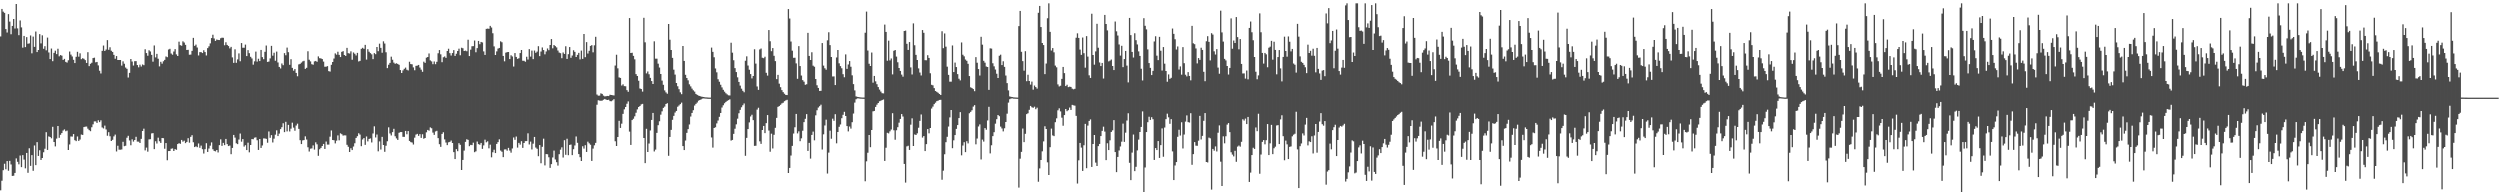 <?xml version="1.0" encoding="UTF-8"?>
<svg xmlns="http://www.w3.org/2000/svg" width="1920" height="150">
  <path d="M0 28.029h1v118.156H0zM1 6.882h1v131.900H1zM2 8.954h1v121.739H2zM3 9.904h1v115.850H3zM4 22.305h1v107.679H4zM5 24.989h1v98.721H5zM6 10.851h1v120.279H6zM7 16.601h1v106.942H7zM8 26.321h1v99.966H8zM9 19.922h1v115.191H9zM10 14.589h1v120.398H10zM11 21.934h1v110.895H11zM12 3.058h1v118.597H12zM13 21.796h1v102.456H13zM14 27.033h1v99.171H14zM15 15.692h1v103.740H15zM16 21.021h1v107.343H16zM17 36.628h1v82.506H17zM18 27.605h1v94.946H18zM19 36.200h1v93.056H19zM20 28.496h1v88.933H20zM21 33.568h1v99.142H21zM22 33.332h1v80.520H22zM23 27.242h1v100.126H23zM24 40.940h1v78.208H24zM25 28.134h1v103.040H25zM26 35.992h1v75.701H26zM27 24.229h1v102.591H27zM28 40.004h1v69.158H28zM29 38.377h1v81.371H29zM30 26.216h1v89.187H30zM31 33.334h1v89.508H31zM32 27.132h1v94.227H32zM33 37.489h1v79.439H33zM34 35.456h1v78.755H34zM35 38.674h1v62.879H35zM36 28.885h1v86.260H36zM37 40.308h1v64.433H37zM38 45.380h1v59.847H38zM39 37.294h1v68.956H39zM40 46.985h1v50.414H40zM41 40.599h1v68.466H41zM42 38.894h1v73.534H42zM43 41.597h1v64.868H43zM44 37.408h1v59.361H44zM45 43.286h1v62.552H45zM46 42.304h1v61.238H46zM47 42.778h1v59.435H47zM48 46.051h1v54.179H48zM49 45.225h1v54.134H49zM50 47.525h1v53.301H50zM51 48.065h1v52.261H51zM52 46.268h1v68.945H52zM53 39.578h1v71.346H53zM54 41.917h1v62.866H54zM55 43.375h1v61.522H55zM56 45.946h1v57.040H56zM57 48.422h1v59.261H57zM58 43.616h1v64.768H58zM59 39.773h1v65.056H59zM60 43.540h1v64.690H60zM61 40.965h1v66.200H61zM62 45.461h1v57.874H62zM63 44.705h1v58.938H63zM64 45.163h1v52.410H64zM65 46.202h1v51.069H65zM66 48.328h1v48.842H66zM67 40.077h1v58.748H67zM68 50.789h1v49.167H68zM69 48.983h1v51.758H69zM70 48.180h1v49.563H70zM71 44.616h1v50.863H71zM72 44.268h1v48.984H72zM73 47.889h1v45.340H73zM74 47.552h1v46.848H74zM75 50.221h1v42.140H75zM76 54.311h1v39.496H76zM77 56.440h1v35.981H77zM78 39.068h1v58.837H78zM79 34.975h1v63.685H79zM80 39.175h1v57.271H80zM81 38.022h1v61.410H81zM82 30.810h1v73.415H82zM83 38.260h1v63.273H83zM84 36.278h1v68.391H84zM85 38.947h1v69.329H85zM86 39.901h1v67.443H86zM87 42.128h1v62.646H87zM88 45.133h1v58.226H88zM89 43.078h1v73.234H89zM90 46.078h1v65.853H90zM91 46.092h1v68.863H91zM92 46.074h1v68.943H92zM93 50.395h1v64.370H93zM94 47.102h1v61.783H94zM95 48.926h1v63.376H95zM96 51.885h1v60.035H96zM97 52.860h1v52.932H97zM98 59.555h1v44.731H98zM99 55.964h1v51.900H99zM100 45.335h1v66.210H100zM101 47.243h1v59.739H101zM102 50.336h1v58.421H102zM103 47.024h1v60.501H103zM104 46.969h1v58.098H104zM105 49.951h1v58.796H105zM106 51.686h1v57.107H106zM107 49.690h1v60.121H107zM108 51.089h1v55.578H108zM109 49.509h1v51.094H109zM110 50.086h1v48.707H110zM111 37.846h1v77.665H111zM112 40.771h1v72.596H112zM113 42.783h1v73.704H113zM114 38.589h1v68.450H114zM115 39.510h1v67.395H115zM116 42.128h1v60.346H116zM117 47.379h1v54.852H117zM118 34.914h1v79.629H118zM119 44.076h1v64.434H119zM120 41.366h1v68.890H120zM121 45.099h1v60.625H121zM122 50.979h1v57.512H122zM123 47.449h1v62.303H123zM124 48.875h1v57.096H124zM125 47.044h1v59.087H125zM126 45.955h1v68.290H126zM127 43.378h1v66.496H127zM128 43.918h1v79.183H128zM129 38.026h1v77.972H129zM130 37.495h1v78.469H130zM131 41.112h1v73.124H131zM132 42.046h1v71.925H132zM133 39.560h1v76.429H133zM134 37.736h1v76.805H134zM135 41.762h1v73.282H135zM136 42.991h1v67.638H136zM137 32.014h1v77.983H137zM138 34.705h1v75.729H138zM139 35.124h1v72.337H139zM140 31.753h1v77.043H140zM141 32.689h1v75.363H141zM142 34.442h1v75.486H142zM143 38.386h1v70.627H143zM144 38.260h1v67.869H144zM145 42.027h1v67.528H145zM146 41.924h1v63.197H146zM147 39.050h1v64.797H147zM148 29.086h1v80.158H148zM149 35.202h1v77.720H149zM150 34.273h1v78.123H150zM151 36.484h1v76.546H151zM152 42.609h1v67.578H152zM153 40.036h1v73.486H153zM154 40.018h1v71.815H154zM155 40.730h1v73.841H155zM156 38.580h1v79.355H156zM157 39.986h1v74.596H157zM158 42.583h1v67.411H158zM159 36.985h1v79.712H159zM160 35.598h1v78.464H160zM161 33.353h1v78.524H161zM162 29.219h1v80.133H162zM163 26.678h1v87.972H163zM164 29.549h1v86.388H164zM165 31.412h1v84.857H165zM166 30.343h1v84.859H166zM167 30.677h1v86.432H167zM168 30.778h1v80.671H168zM169 29.398h1v77.629H169zM170 28.915h1v83.136H170zM171 29.022h1v80.691H171zM172 34.774h1v76.667H172zM173 32.444h1v74.255H173zM174 34.499h1v76.219H174zM175 35.358h1v76.812H175zM176 37.170h1v74.601H176zM177 36.010h1v82.431H177zM178 44.078h1v69.515H178zM179 48.264h1v55.351H179zM180 37.868h1v67.812H180zM181 48.219h1v61.836H181zM182 45.630h1v65.086H182zM183 40.988h1v66.184H183zM184 47.047h1v55.516H184zM185 33.096h1v75.711H185zM186 36.683h1v70.110H186zM187 36.681h1v75.910H187zM188 34.277h1v77.242H188zM189 43.071h1v72.165H189zM190 38.505h1v71.057H190zM191 40.878h1v76.091H191zM192 43.609h1v67.746H192zM193 44.918h1v61.879H193zM194 49.665h1v57.288H194zM195 47.104h1v58.631H195zM196 39.608h1v65.869H196zM197 47.328h1v60.407H197zM198 45.113h1v70.016H198zM199 46.918h1v59.822H199zM200 38.363h1v75.255H200zM201 43.902h1v67.826H201zM202 45.465h1v60.833H202zM203 39.791h1v66.555H203zM204 34.989h1v71.678H204zM205 47.589h1v62.028H205zM206 47.241h1v53.749H206zM207 44.854h1v60.961H207zM208 35.213h1v68.583H208zM209 42.771h1v66.656H209zM210 40.494h1v66.020H210zM211 46.623h1v56.816H211zM212 39.619h1v60.460H212zM213 47.962h1v56.542H213zM214 51.421h1v51.167H214zM215 52.556h1v46.631H215zM216 48.720h1v48.984H216zM217 50.089h1v44.578H217zM218 40.798h1v60.657H218zM219 42.464h1v51.080H219zM220 36.568h1v64.362H220zM221 40.073h1v55.816H221zM222 49.747h1v51.213H222zM223 45.470h1v53.346H223zM224 52.142h1v42.051H224zM225 54.266h1v43.710H225zM226 53.027h1v47.382H226zM227 56.017h1v40.380H227zM228 58.571h1v36.386H228zM229 49.480h1v49.492H229zM230 49.031h1v58.659H230zM231 48.097h1v62.571H231zM232 47.147h1v60.698H232zM233 46.719h1v60.829H233zM234 52.895h1v51.833H234zM235 52.050h1v55.116H235zM236 39.379h1v73.701H236zM237 45.895h1v70.488H237zM238 47.179h1v66.988H238zM239 49.322h1v64.628H239zM240 49.731h1v61.937H240zM241 47.129h1v67.778H241zM242 46.815h1v62.516H242zM243 47.454h1v63.417H243zM244 43.314h1v76.340H244zM245 44.712h1v69.934H245zM246 44.829h1v68.739H246zM247 45.380h1v66.745H247zM248 47.285h1v63.239H248zM249 51.249h1v63.109H249zM250 51.203h1v57.485H250zM251 50.807h1v60.243H251zM252 54.625h1v56.409H252zM253 55.005h1v49.966H253zM254 49.773h1v50.401H254zM255 47.637h1v59.883H255zM256 44.975h1v62.765H256zM257 40.988h1v69.162H257zM258 42.002h1v66.045H258zM259 39.727h1v64.257H259zM260 42.123h1v65.676H260zM261 43.815h1v58.585H261zM262 39.814h1v63.243H262zM263 39.258h1v64.882H263zM264 42.240h1v61.707H264zM265 42.973h1v61.016H265zM266 36.747h1v74.436H266zM267 40.846h1v71.893H267zM268 41.093h1v75.638H268zM269 39.407h1v74.456H269zM270 45.895h1v69.366H270zM271 40.288h1v72.275H271zM272 41.267h1v68.775H272zM273 42.616h1v63.342H273zM274 40.601h1v63.989H274zM275 47.209h1v55.159H275zM276 46.749h1v56.608H276zM277 37.466h1v74.832H277zM278 36.710h1v70.410H278zM279 37.475h1v68.553H279zM280 34.435h1v76.814H280zM281 45.776h1v59.014H281zM282 37.777h1v70.817H282zM283 39.725h1v66.956H283zM284 40.807h1v65.475H284zM285 41.741h1v67.670H285zM286 45.415h1v57.093H286zM287 40.812h1v56.232H287zM288 41.622h1v63.932H288zM289 36.090h1v67.249H289zM290 39.345h1v76.855H290zM291 33.524h1v75.054H291zM292 36.740h1v78.093H292zM293 40.475h1v64.662H293zM294 31.728h1v79.652H294zM295 33.447h1v83.111H295zM296 40.128h1v71.801H296zM297 52.348h1v56.139H297zM298 49.693h1v48.100H298zM299 48.260h1v54.225H299zM300 43.508h1v60.540H300zM301 45.886h1v55.585H301zM302 48.097h1v50.829H302zM303 48.992h1v55.635H303zM304 48.578h1v57.718H304zM305 49.113h1v58.370H305zM306 49.759h1v52.213H306zM307 53.822h1v47.629H307zM308 56.074h1v45.377H308zM309 54.041h1v51.028H309zM310 52.856h1v52.259H310zM311 51.940h1v48.595H311zM312 53.531h1v49.600H312zM313 54.112h1v46.558H313zM314 47.424h1v60.790H314zM315 49.189h1v59.982H315zM316 49.425h1v60.053H316zM317 51.748h1v59.254H317zM318 53.966h1v51.779H318zM319 50.603h1v52.779H319zM320 50.384h1v52.445H320zM321 49.883h1v54.466H321zM322 51.862h1v51.158H322zM323 53.490h1v52.403H323zM324 55.145h1v47.984H324zM325 47.356h1v59.217H325zM326 48.260h1v57.746H326zM327 44.309h1v57.331H327zM328 43.792h1v56.017H328zM329 41.077h1v59.279H329zM330 46.408h1v51.424H330zM331 47.145h1v51.362H331zM332 49.326h1v52.502H332zM333 47.225h1v56.333H333zM334 49.301h1v51.643H334zM335 47.470h1v52.994H335zM336 40.913h1v65.186H336zM337 38.457h1v72.296H337zM338 41.750h1v71.021H338zM339 47.754h1v55.100H339zM340 43.987h1v57.613H340zM341 43.366h1v63.687H341zM342 44.421h1v65.063H342zM343 39.173h1v72.293H343zM344 37.427h1v71.886H344zM345 40.791h1v68.139H345zM346 42.664h1v65.260H346zM347 40.778h1v69.032H347zM348 38.505h1v78.332H348zM349 42.947h1v79.204H349zM350 41.277h1v73.264H350zM351 39.146h1v76.956H351zM352 37.383h1v72.609H352zM353 42.444h1v68.741H353zM354 36.669h1v93.889H354zM355 37.045h1v85.791H355zM356 39.175h1v76.475H356zM357 38.885h1v70.087H357zM358 39.391h1v67.551H358zM359 30.492h1v76.946H359zM360 43.055h1v69.247H360zM361 38.134h1v73.138H361zM362 35.545h1v75.924H362zM363 35.449h1v74.097H363zM364 31.151h1v85.743H364zM365 40.164h1v76.056H365zM366 36.967h1v71.710H366zM367 31.439h1v79.279H367zM368 33.934h1v77.233H368zM369 32.181h1v77.567H369zM370 32.590h1v81.737H370zM371 39.462h1v72.229H371zM372 42.210h1v65.033H372zM373 22.190h1v87.116H373zM374 21.943h1v86.596H374zM375 22.126h1v91.799H375zM376 19.881h1v91.233H376zM377 21.133h1v99.695H377zM378 25.571h1v91.394H378zM379 35.614h1v79.357H379zM380 42.258h1v75.303H380zM381 39.496h1v71.041H381zM382 37.340h1v71.806H382zM383 36.820h1v70.181H383zM384 31.750h1v83.870H384zM385 32.451h1v84.083H385zM386 42.938h1v77.737H386zM387 47.127h1v67.654H387zM388 40.441h1v74.228H388zM389 40.031h1v75.663H389zM390 39.951h1v73.619H390zM391 45.353h1v70.277H391zM392 42.419h1v74.839H392zM393 43.359h1v70.662H393zM394 51.105h1v54.470H394zM395 40.757h1v66.626H395zM396 43.737h1v61.108H396zM397 45.234h1v68.121H397zM398 44.744h1v64.971H398zM399 40.773h1v70.268H399zM400 38.404h1v70.030H400zM401 46.639h1v66.906H401zM402 46.683h1v63.124H402zM403 47.417h1v60.968H403zM404 43.579h1v64.759H404zM405 45.719h1v56.656H405zM406 37.754h1v73.191H406zM407 43.492h1v65.260H407zM408 38.839h1v75.935H408zM409 45.394h1v64.962H409zM410 38.811h1v66.340H410zM411 40.549h1v72.738H411zM412 39.613h1v74.646H412zM413 35.486h1v84.477H413zM414 43.085h1v68.309H414zM415 39.597h1v85.768H415zM416 36.438h1v76.317H416zM417 38.445h1v68.045H417zM418 41.721h1v85.301H418zM419 39.512h1v78.789H419zM420 37.239h1v81.222H420zM421 38.535h1v82.241H421zM422 34.568h1v94.349H422zM423 30.027h1v96.047H423zM424 37.111h1v83.802H424zM425 34.561h1v81.112H425zM426 35.445h1v87.006H426zM427 36.408h1v88.169H427zM428 38.789h1v88.389H428zM429 40.388h1v78.043H429zM430 40.874h1v74.049H430zM431 44.685h1v68.457H431zM432 40.279h1v80.703H432zM433 41.412h1v66.262H433zM434 35.534h1v83.333H434zM435 45.277h1v61.268H435zM436 41.624h1v77.556H436zM437 36.150h1v75.168H437zM438 44.392h1v66.585H438zM439 42.638h1v76.494H439zM440 38.601h1v75.963H440zM441 39.855h1v71.863H441zM442 43.774h1v61.048H442zM443 42.146h1v67.530H443zM444 40.597h1v77.727H444zM445 45.600h1v75.141H445zM446 38.882h1v84.770H446zM447 45.209h1v67.132H447zM448 26.095h1v88.045H448zM449 43.925h1v67.608H449zM450 32.373h1v84.312H450zM451 41.105h1v67.688H451zM452 38.999h1v71.057H452zM453 35.266h1v75.912H453zM454 34.671h1v88.920H454zM455 40.201h1v73.921H455zM456 34.804h1v76.837H456zM457 28.255h1v81.444H457zM458 72.608h1v7.833H458zM459 73.453h1v3.550H459zM460 73.400h1v3.884H460zM461 71.677h1v5.738H461zM462 72.125h1v5.129H462zM463 73.446h1v3.129H463zM464 74.020h1v1.978H464zM465 73.867h1v2.692H465zM466 73.652h1v3.165H466zM467 73.794h1v2.808H467zM468 72.750h1v4.900H468zM469 72.972h1v4.802H469zM470 73.103h1v3.989H470zM471 73.341h1v2.852H471zM472 50.338h1v58.176H472zM473 42.020h1v70.101H473zM474 52.494h1v52.712H474zM475 59.466h1v33.305H475zM476 59.864h1v38.407H476zM477 65.694h1v29.263H477zM478 64.767h1v22.664H478zM479 66.154h1v17.791H479zM480 66.261h1v15.903H480zM481 69.239h1v10.412H481zM482 70.502h1v7.391H482zM483 13.891h1v87.173H483zM484 40.718h1v70.597H484zM485 40.519h1v51.668H485zM486 42.881h1v48.308H486zM487 45.566h1v43.772H487zM488 56.918h1v29.645H488zM489 58.376h1v25.651H489zM490 62.011h1v20.151H490zM491 67.925h1v13.463H491zM492 68.358h1v11.801H492zM493 70.354h1v9.398H493zM494 13.685h1v92.314H494zM495 32.524h1v92.740H495zM496 56.362h1v42.577H496zM497 54.870h1v61.875H497zM498 57.014h1v53.212H498zM499 59.798h1v40.392H499zM500 62.254h1v29.851H500zM501 64.506h1v22.245H501zM502 31.739h1v84.596H502zM503 45.076h1v69.842H503zM504 45.074h1v56.947H504zM505 48.887h1v47.251H505zM506 51.849h1v41.263H506zM507 56.857h1v31.192H507zM508 61.892h1v23.630H508zM509 65.135h1v17.720H509zM510 69.424h1v12.440H510zM511 70.985h1v8.888H511zM512 71.995h1v7.240H512zM513 18.409h1v101.234H513zM514 30.517h1v74.653H514zM515 38.390h1v61.332H515zM516 44.437h1v47.569H516zM517 53.494h1v35.484H517zM518 57.275h1v29.158H518zM519 63.739h1v21.456H519zM520 66.266h1v15.681H520zM521 68.500h1v12.490H521zM522 70.910h1v9.080H522zM523 72.327h1v6.493H523zM524 35.307h1v76.883H524zM525 46.813h1v68.451H525zM526 57.454h1v50.497H526zM527 59.896h1v42.170H527zM528 61.713h1v37.450H528zM529 64.760h1v30.806H529zM530 66.369h1v23.118H530zM531 68.065h1v18.657H531zM532 69.372h1v15.251H532zM533 70.335h1v10.691H533zM534 72.153h1v7.615H534zM535 72.855h1v5.903H535zM536 73.434h1v3.868H536zM537 73.721h1v3.058H537zM538 74.178h1v2.161H538zM539 74.357h1v1.387H539zM540 74.515h1v1.035H540zM541 74.730h1v1.000H541zM542 74.796h1v1.000H542zM543 74.863h1v1.000H543zM544 74.936h1v1.000H544zM545 74.950h1v1.000H545zM546 36.539h1v69.029H546zM547 39.853h1v73.525H547zM548 43.977h1v54.317H548zM549 52.592h1v45.129H549zM550 55.529h1v39.240H550zM551 60.871h1v31.675H551zM552 62.769h1v26.949H552zM553 65.076h1v21.714H553zM554 67.097h1v15.480H554zM555 68.960h1v11.897H555zM556 70.422h1v8.906H556zM557 71.626h1v6.670H557zM558 72.496h1v4.985H558zM559 73.199h1v3.678H559zM560 73.327h1v2.962H560zM561 32.822h1v75.154H561zM562 40.457h1v66.988H562zM563 46.266h1v56.544H563zM564 52.345h1v46.514H564zM565 55.334h1v40.144H565zM566 59.388h1v31.746H566zM567 62.940h1v24.060H567zM568 65.735h1v18.638H568zM569 68.083h1v14.321H569zM570 69.740h1v11.124H570zM571 70.848h1v8.631H571zM572 46.623h1v73.015H572zM573 43.261h1v62.639H573zM574 50.322h1v48.798H574zM575 53.574h1v40.430H575zM576 56.859h1v32.593H576zM577 60.196h1v27.926H577zM578 58.376h1v33.882H578zM579 37.823h1v74.191H579zM580 48.830h1v63.092H580zM581 66.405h1v17.787H581zM582 69.035h1v13.701H582zM583 38.006h1v70.561H583zM584 37.294h1v73.177H584zM585 44.353h1v55.507H585zM586 44.678h1v52.046H586zM587 43.565h1v58.686H587zM588 55.911h1v38.668H588zM589 58.070h1v30.320H589zM590 23.112h1v77.123H590zM591 31.696h1v84.855H591zM592 39.304h1v63.378H592zM593 36.896h1v77.116H593zM594 42.854h1v60.687H594zM595 46.928h1v51.224H595zM596 60.764h1v29.746H596zM597 57.488h1v24.587H597zM598 64.243h1v17.212H598zM599 66.985h1v13.511H599zM600 69.202h1v10.222H600zM601 70.779h1v8.114H601zM602 72.013h1v5.686H602zM603 72.910h1v4.221H603zM604 73.036h1v3.612H604zM605 6.951h1v125.928H605zM606 14.250h1v114.729H606zM607 31.924h1v87.505H607zM608 38.894h1v73.154H608zM609 44.398h1v58.139H609zM610 44.334h1v53.410H610zM611 48.679h1v38.819H611zM612 60.498h1v41.943H612zM613 35.445h1v65.399H613zM614 50.759h1v57.682H614zM615 58.003h1v48.240H615zM616 61.562h1v38.821H616zM617 62.739h1v31.076H617zM618 65.142h1v26.077H618zM619 64.721h1v22.930H619zM620 25.234h1v90.696H620zM621 42.977h1v66.757H621zM622 46.067h1v75.729H622zM623 40.121h1v63.525H623zM624 50.446h1v50.600H624zM625 51.258h1v56.526H625zM626 60.683h1v27.887H626zM627 65.474h1v19.201H627zM628 67.511h1v15.081H628zM629 69.862h1v11.680H629zM630 69.727h1v10.655H630zM631 33.087h1v81.760H631zM632 50.361h1v52.831H632zM633 52.423h1v43.912H633zM634 53.572h1v38.322H634zM635 30.952h1v102.333H635zM636 24.786h1v92.396H636zM637 34.657h1v65.706H637zM638 43.751h1v62.813H638zM639 58.710h1v32.444H639zM640 58.651h1v34.141H640zM641 65.332h1v22.367H641zM642 44.112h1v65.969H642zM643 38.416h1v62.982H643zM644 48.642h1v48.759H644zM645 50.798h1v44.807H645zM646 52.448h1v38.338H646zM647 56.960h1v31.206H647zM648 59.315h1v26.523H648zM649 41.753h1v47.331H649zM650 52.879h1v43.919H650zM651 49.512h1v51.380H651zM652 46.902h1v50.249H652zM653 51.228h1v47.535H653zM654 57.857h1v36.013H654zM655 64.600h1v22.584H655zM656 69.443h1v9.352H656zM657 74.023h1v2.220H657zM658 74.403h1v1.151H658zM659 74.561h1v1.000H659zM660 74.776h1v1.000H660zM661 74.837h1v1.000H661zM662 74.897h1v1.000H662zM663 74.922h1v1.000H663zM664 25.163h1v114.038H664zM665 8.926h1v114.964H665zM666 38.793h1v78.521H666zM667 48.969h1v54.699H667zM668 50.663h1v62.369H668zM669 40.352h1v59.489H669zM670 63.487h1v22.019H670zM671 58.321h1v26.866H671zM672 62.480h1v19.650H672zM673 64.661h1v15.745H673zM674 66.845h1v12.280H674zM675 68.827h1v8.968H675zM676 70.296h1v7.056H676zM677 71.597h1v5.276H677zM678 71.748h1v4.637H678zM679 18.883h1v104.690H679zM680 24.502h1v88.981H680zM681 46.669h1v55.315H681zM682 31.238h1v71.197H682zM683 46.376h1v54.493H683zM684 44.913h1v54.564H684zM685 57.154h1v29.776H685zM686 39.040h1v61.030H686zM687 38.411h1v68.890H687zM688 43.474h1v56.585H688zM689 47.818h1v49.867H689zM690 52.229h1v41.966H690zM691 54.497h1v36.825H691zM692 57.310h1v30.284H692zM693 58.884h1v30.609H693zM694 23.824h1v102.062H694zM695 23.524h1v116.700H695zM696 33.634h1v78.814H696zM697 38.324h1v73.621H697zM698 32.307h1v82.820H698zM699 51.775h1v43.971H699zM700 57.175h1v33.703H700zM701 17.972h1v94.175H701zM702 34.747h1v68.498H702zM703 42.126h1v61.538H703zM704 46.074h1v56.336H704zM705 52.519h1v45.592H705zM706 55.730h1v37.073H706zM707 57.973h1v29.950H707zM708 23.067h1v82.630H708zM709 25.198h1v79.322H709zM710 46.236h1v69.758H710zM711 46.303h1v64.404H711zM712 42.389h1v56.713H712zM713 44.474h1v57.947H713zM714 56.245h1v42.039H714zM715 65.112h1v18.265H715zM716 65.556h1v16.331H716zM717 67.699h1v12.271H717zM718 69.894h1v8.952H718zM719 70.532h1v7.150H719zM720 71.274h1v6.017H720zM721 72.178h1v4.594H721zM722 72.952h1v3.719H722zM723 24.023h1v114.003H723zM724 37.010h1v94.079H724zM725 25.683h1v92.790H725zM726 35.854h1v73.346H726zM727 51.226h1v53.832H727zM728 57.502h1v39.696H728zM729 62.727h1v27.437H729zM730 62.716h1v21.760H730zM731 34.925h1v78.869H731zM732 55.367h1v52.415H732zM733 48.097h1v55.651H733zM734 51.492h1v47.475H734zM735 56.914h1v39.144H735zM736 60.475h1v30.215H736zM737 61.771h1v24.360H737zM738 32.595h1v86.725H738zM739 42.046h1v69.735H739zM740 43.261h1v65.956H740zM741 45.735h1v71.101H741zM742 46.676h1v61.774H742zM743 48.985h1v61.133H743zM744 58.397h1v28.585H744zM745 67.049h1v18.869H745zM746 67.632h1v17.027H746zM747 68.415h1v13.470H747zM748 70.063h1v10.671H748zM749 43.856h1v66.970H749zM750 48.203h1v58.176H750zM751 53.055h1v44.063H751zM752 58.019h1v37.542H752zM753 28.288h1v94.175H753zM754 34.314h1v72.877H754zM755 46.719h1v62.042H755zM756 48.148h1v50.217H756zM757 51.086h1v48.556H757zM758 51.476h1v41.039H758zM759 69.008h1v13.019H759zM760 37.097h1v80.698H760zM761 37.305h1v74.271H761zM762 48.571h1v56.001H762zM763 50.945h1v50.581H763zM764 53.426h1v41.556H764zM765 56.618h1v34.935H765zM766 59.887h1v28.441H766zM767 42.822h1v46.434H767zM768 41.963h1v55.276H768zM769 49.963h1v48.700H769zM770 47.028h1v53.902H770zM771 51.329h1v47.189H771zM772 58.006h1v35.713H772zM773 63.853h1v23.445H773zM774 69.404h1v9.371H774zM775 74.020h1v2.184H775zM776 74.414h1v1.234H776zM777 74.549h1v1.000H777zM778 74.771h1v1.000H778zM779 74.833h1v1.000H779zM780 74.888h1v1.000H780zM781 74.940h1v1.000H781zM782 20.094h1v123.981H782zM783 8.416h1v113.456H783zM784 39.805h1v76.823H784zM785 46.973h1v51.714H785zM786 54.270h1v54.896H786zM787 39.308h1v63.433H787zM788 62.384h1v25.267H788zM789 57.372h1v29.592H789zM790 62.203h1v22.110H790zM791 64.950h1v16.402H791zM792 62.668h1v19.698H792zM793 68.845h1v13.930H793zM794 65.682h1v16.253H794zM795 66.877h1v16.988H795zM796 68.069h1v14.628H796zM797 9.830h1v129.737H797zM798 4.582h1v124.724H798zM799 20.796h1v102.064H799zM800 33.005h1v83.241H800zM801 34.634h1v73.937H801zM802 56.930h1v40.030H802zM803 48.807h1v50.281H803zM804 14.008h1v110.652H804zM805 2.547h1v131.874H805zM806 24.479h1v88.567H806zM807 38.832h1v59.929H807zM808 36.939h1v67.052H808zM809 40.166h1v64.372H809zM810 50.393h1v43.452H810zM811 51.730h1v39.169H811zM812 64.803h1v19.913H812zM813 66.387h1v16.793H813zM814 65.863h1v19.680H814zM815 60.569h1v29.789H815zM816 51.418h1v45.122H816zM817 56.149h1v32.216H817zM818 66.090h1v17.633H818zM819 65.051h1v20.362H819zM820 66.914h1v17.693H820zM821 66.566h1v15.994H821zM822 66.779h1v17.647H822zM823 68.095h1v12.431H823zM824 68.616h1v12.291H824zM825 68.177h1v12.957H825zM826 28.976h1v60.000H826zM827 25.598h1v115.345H827zM828 29.155h1v93.999H828zM829 38.079h1v71.680H829zM830 42.130h1v71.231H830zM831 28.828h1v102.456H831zM832 40.878h1v70.678H832zM833 51.952h1v43.179H833zM834 27.752h1v101.410H834zM835 43.485h1v52.962H835zM836 57.875h1v34.987H836zM837 59.862h1v31.856H837zM838 10.565h1v117.622H838zM839 42.256h1v68.361H839zM840 49.672h1v54.033H840zM841 39.471h1v85.423H841zM842 18.304h1v109.178H842zM843 36.676h1v75.544H843zM844 47.974h1v62.564H844zM845 50.716h1v53.795H845zM846 48.324h1v52.165H846zM847 60.303h1v36.997H847zM848 11.469h1v89.615H848zM849 18.443h1v104.527H849zM850 23.369h1v86.667H850zM851 47.145h1v68.084H851zM852 46.548h1v61.229H852zM853 45.701h1v55.631H853zM854 50.686h1v49.389H854zM855 53.824h1v38.439H855zM856 16.530h1v100.256H856zM857 24.055h1v108.119H857zM858 27.283h1v93.232H858zM859 34.154h1v81.396H859zM860 42.691h1v69.783H860zM861 35.165h1v73.614H861zM862 51.535h1v43.371H862zM863 45.351h1v63.587H863zM864 39.104h1v62.781H864zM865 50.393h1v42.165H865zM866 63.297h1v23.683H866zM867 13.776h1v111.279H867zM868 26.962h1v111.394H868zM869 39.894h1v77.297H869zM870 44.174h1v59.137H870zM871 25.539h1v105.894H871zM872 30.883h1v97.233H872zM873 34.165h1v81.355H873zM874 39.466h1v67.743H874zM875 42.934h1v58.430H875zM876 52.776h1v44.701H876zM877 61.812h1v23.767H877zM878 13.994h1v133.463H878zM879 19.833h1v108.789H879zM880 22.563h1v78.841H880zM881 37.958h1v55.880H881zM882 48.452h1v41.224H882zM883 52.123h1v39.998H883zM884 57.646h1v32.374H884zM885 54.446h1v37.111H885zM886 31.851h1v90.991H886zM887 27.853h1v85.841H887zM888 42.751h1v72.516H888zM889 46.159h1v62.197H889zM890 28.301h1v92.989H890zM891 38.947h1v72.538H891zM892 54.188h1v44.443H892zM893 36.161h1v84.234H893zM894 48.901h1v49.059H894zM895 54.510h1v36.965H895zM896 62.762h1v24.532H896zM897 57.138h1v32.973H897zM898 60.560h1v34.502H898zM899 59.756h1v31.735H899zM900 21.902h1v94.378H900zM901 25.985h1v112.314H901zM902 30.141h1v96.940H902zM903 38.056h1v86.404H903zM904 35.701h1v69.370H904zM905 53.403h1v46.233H905zM906 50.986h1v53.117H906zM907 57.353h1v36.532H907zM908 36.189h1v77.807H908zM909 48.521h1v54.816H909zM910 57.376h1v36.008H910zM911 58.656h1v29.979H911zM912 55.392h1v38.391H912zM913 58.324h1v35.779H913zM914 61.702h1v25.216H914zM915 19.865h1v106.683H915zM916 33.298h1v85.095H916zM917 33.941h1v75.191H917zM918 37.244h1v74.626H918zM919 48.704h1v63.262H919zM920 44.618h1v63.417H920zM921 45.987h1v43.023H921zM922 36.662h1v70.462H922zM923 38.372h1v65.953H923zM924 55.161h1v37.636H924zM925 62.368h1v24.475H925zM926 31.689h1v92.733H926zM927 27.825h1v96.924H927zM928 32.146h1v73.543H928zM929 46.404h1v59.810H929zM930 25.516h1v120.094H930zM931 26.553h1v87.828H931zM932 39.436h1v76.256H932zM933 41.901h1v70.520H933zM934 37.743h1v78.572H934zM935 51.936h1v49.982H935zM936 56.609h1v39.700H936zM937 8.194h1v115.978H937zM938 24.893h1v117.959H938zM939 31.975h1v72.717H939zM940 45.211h1v64.848H940zM941 46.371h1v58.283H941zM942 50.679h1v45.024H942zM943 57.232h1v37.301H943zM944 52.174h1v49.286H944zM945 14.138h1v102.817H945zM946 37.422h1v81.312H946zM947 31.144h1v88.961H947zM948 33.021h1v82.818H948zM949 13.124h1v111.149H949zM950 28.505h1v84.095H950zM951 37.901h1v73.864H951zM952 30.018h1v82.644H952zM953 49.111h1v59.817H953zM954 56.419h1v35.189H954zM955 56.390h1v36.235H955zM956 60.347h1v30.755H956zM957 54.167h1v41.110H957zM958 60.935h1v28.872H958zM959 21.451h1v118.284H959zM960 16.560h1v115.997H960zM961 24.783h1v94.328H961zM962 30.949h1v82.490H962zM963 43.758h1v70.625H963zM964 55.080h1v42.818H964zM965 60.860h1v39.922H965zM966 57.903h1v29.457H966zM967 10.286h1v123.156H967zM968 24.795h1v93.877H968zM969 40.647h1v68.293H969zM970 48.830h1v58.732H970zM971 40.636h1v70.236H971zM972 41.727h1v65.960H972zM973 51.638h1v43.623H973zM974 36.669h1v82.429H974zM975 35.829h1v74.227H975zM976 31.389h1v64.506H976zM977 45.815h1v72.575H977zM978 32.069h1v81.815H978zM979 38.347h1v74.273H979zM980 57.074h1v39.258H980zM981 43.806h1v52.280H981zM982 38.441h1v72.190H982zM983 52.533h1v39.190H983zM984 62.537h1v25.983H984zM985 43.742h1v60.847H985zM986 28.155h1v94.949H986zM987 39.169h1v68.794H987zM988 43.540h1v67.288H988zM989 28.004h1v94.152H989zM990 32.046h1v80.755H990zM991 39.459h1v72.957H991zM992 37.582h1v67.104H992zM993 48.807h1v54.621H993zM994 49.725h1v52.960H994zM995 55.762h1v30.050H995zM996 18.315h1v96.418H996zM997 28.155h1v116.276H997zM998 43.293h1v69.002H998zM999 47.477h1v62.683H999zM1000 48.338h1v54.122H1000zM1001 49.812h1v54.248H1001zM1002 51.668h1v44.015H1002zM1003 56.174h1v34.328H1003zM1004 34.280h1v77.384H1004zM1005 40.695h1v67.837H1005zM1006 38.997h1v70.126H1006zM1007 42.757h1v61.888H1007zM1008 37.438h1v80.435H1008zM1009 42.840h1v61.174H1009zM1010 55.536h1v39.709H1010zM1011 36.790h1v80.462H1011zM1012 52.892h1v48.418H1012zM1013 56.426h1v36.889H1013zM1014 61.356h1v25.548H1014zM1015 54.243h1v41.149H1015zM1016 53.803h1v42.721H1016zM1017 58.523h1v34.466H1017zM1018 10.329h1v131.492H1018zM1019 17.970h1v113.754H1019zM1020 6.269h1v124.404H1020zM1021 33.160h1v77.114H1021zM1022 31.084h1v83.609H1022zM1023 23.737h1v76.184H1023zM1024 52.448h1v45.260H1024zM1025 38.947h1v56.869H1025zM1026 22.687h1v97.171H1026zM1027 37.381h1v70.137H1027zM1028 54.584h1v43.355H1028zM1029 57.301h1v39.435H1029zM1030 51.917h1v45.374H1030zM1031 46.028h1v50.297H1031zM1032 52.087h1v43.001H1032zM1033 4.147h1v135.283H1033zM1034 2.550h1v134.825H1034zM1035 15.390h1v116.970H1035zM1036 28.608h1v99.181H1036zM1037 28.393h1v88.732H1037zM1038 47.594h1v60.208H1038zM1039 40.361h1v68.173H1039zM1040 42.998h1v90.131H1040zM1041 2.550h1v129.949H1041zM1042 2.547h1v121.130H1042zM1043 20.924h1v92.300H1043zM1044 23.719h1v87.901H1044zM1045 23.488h1v94.365H1045zM1046 24.191h1v83.847H1046zM1047 33.701h1v76.894H1047zM1048 2.547h1v131.684H1048zM1049 21.057h1v117.901H1049zM1050 17.972h1v110.091H1050zM1051 21.467h1v110.160H1051zM1052 15.912h1v96.427H1052zM1053 3.880h1v134.804H1053zM1054 38.422h1v74.846H1054zM1055 25.758h1v106.301H1055zM1056 2.547h1v131.025H1056zM1057 10.881h1v110.144H1057zM1058 20.920h1v98.411H1058zM1059 27.734h1v86.876H1059zM1060 27.418h1v90.135H1060zM1061 32.739h1v80.215H1061zM1062 30.817h1v79.242H1062zM1063 42.542h1v64.154H1063zM1064 38.745h1v72.346H1064zM1065 36.898h1v76.425H1065zM1066 38.260h1v72.966H1066zM1067 45.103h1v63.761H1067zM1068 49.807h1v53.681H1068zM1069 55.035h1v37.878H1069zM1070 59.212h1v32.481H1070zM1071 60.539h1v30.039H1071zM1072 61.249h1v28.190H1072zM1073 62.201h1v26.139H1073zM1074 63.158h1v24.472H1074zM1075 63.794h1v22.774H1075zM1076 64.758h1v21.108H1076zM1077 21.549h1v105.791H1077zM1078 12.479h1v129.535H1078zM1079 33.419h1v83.765H1079zM1080 31.888h1v80.909H1080zM1081 48.086h1v56.484H1081zM1082 48.335h1v61.032H1082zM1083 48.367h1v48.425H1083zM1084 58.207h1v34.150H1084zM1085 13.834h1v116.601H1085zM1086 29.079h1v77.036H1086zM1087 45.570h1v63.204H1087zM1088 44.492h1v61.762H1088zM1089 44.719h1v59.680H1089zM1090 48.189h1v49.087H1090zM1091 55.426h1v37.986H1091zM1092 40.437h1v79.893H1092zM1093 38.544h1v77.977H1093zM1094 37.228h1v63.625H1094zM1095 31.643h1v90.636H1095zM1096 41.938h1v65.393H1096zM1097 38.802h1v76.107H1097zM1098 46.912h1v60.124H1098zM1099 57.694h1v38.716H1099zM1100 40.132h1v73.321H1100zM1101 53.178h1v40.595H1101zM1102 62.121h1v27.306H1102zM1103 30.350h1v83.678H1103zM1104 35.948h1v86.922H1104zM1105 42.080h1v66.114H1105zM1106 45.190h1v61.101H1106zM1107 24.479h1v102.147H1107zM1108 28.118h1v82.437H1108zM1109 45.401h1v71.058H1109zM1110 43.556h1v64.198H1110zM1111 44.538h1v58.929H1111zM1112 46.591h1v57.462H1112zM1113 58.044h1v28.313H1113zM1114 21.419h1v104.823H1114zM1115 31.242h1v105.800H1115zM1116 35.092h1v69.009H1116zM1117 44.820h1v56.006H1117zM1118 49.635h1v42.973H1118zM1119 53.304h1v37.617H1119zM1120 55.032h1v33.918H1120zM1121 59.029h1v27.716H1121zM1122 36.546h1v83.928H1122zM1123 29.874h1v84.378H1123zM1124 35.905h1v73.841H1124zM1125 42.327h1v66.448H1125zM1126 34.605h1v88.077H1126zM1127 39.139h1v68.482H1127zM1128 51.771h1v49.483H1128zM1129 35.754h1v87.141H1129zM1130 53.263h1v49.469H1130zM1131 58.395h1v36.265H1131zM1132 61.237h1v26.001H1132zM1133 55.952h1v35.560H1133zM1134 58.633h1v31.973H1134zM1135 59.619h1v31.726H1135zM1136 9.233h1v113.657H1136zM1137 11.714h1v129.819H1137zM1138 12.671h1v103.158H1138zM1139 44.332h1v59.785H1139zM1140 40.791h1v61.556H1140zM1141 37.649h1v66.377H1141zM1142 46.170h1v54.262H1142zM1143 51.183h1v42.083H1143zM1144 29.819h1v86.738H1144zM1145 41.956h1v68.167H1145zM1146 52.657h1v41.966H1146zM1147 55.918h1v39.226H1147zM1148 55.481h1v39.213H1148zM1149 59.177h1v34.413H1149zM1150 62.634h1v24.992H1150zM1151 19.709h1v102.499H1151zM1152 7.672h1v134.985H1152zM1153 36.342h1v71.403H1153zM1154 45.181h1v66.780H1154zM1155 43.412h1v55.395H1155zM1156 47.108h1v51.259H1156zM1157 38.832h1v56.205H1157zM1158 37.827h1v54.159H1158zM1159 15.390h1v108.649H1159zM1160 36.411h1v84.681H1160zM1161 39.919h1v63.605H1161zM1162 46.026h1v52.499H1162zM1163 34.362h1v77.018H1163zM1164 44.373h1v54.504H1164zM1165 43.453h1v52.305H1165zM1166 16.180h1v122.836H1166zM1167 19.993h1v116.429H1167zM1168 33.904h1v88.888H1168zM1169 43.394h1v60.112H1169zM1170 50.965h1v56.716H1170zM1171 41.940h1v55.903H1171zM1172 47.674h1v51.403H1172zM1173 13.950h1v106.587H1173zM1174 25.163h1v95.901H1174zM1175 29.217h1v82.321H1175zM1176 38.377h1v72.383H1176zM1177 47.756h1v54.031H1177zM1178 50.137h1v52.179H1178zM1179 50.066h1v44.360H1179zM1180 59.672h1v36.086H1180zM1181 23.483h1v96.734H1181zM1182 36.827h1v79.057H1182zM1183 37.912h1v75.603H1183zM1184 50.638h1v59.764H1184zM1185 30.560h1v87.462H1185zM1186 39.599h1v75.189H1186zM1187 45.129h1v61.852H1187zM1188 45.204h1v76.002H1188zM1189 48.255h1v54.994H1189zM1190 57.168h1v33.969H1190zM1191 55.330h1v36.857H1191zM1192 61.068h1v29.103H1192zM1193 60.542h1v30.559H1193zM1194 60.459h1v30.462H1194zM1195 46.866h1v73.012H1195zM1196 9.698h1v131.060H1196zM1197 36.461h1v83.610H1197zM1198 47.942h1v54.553H1198zM1199 51.590h1v46.766H1199zM1200 48.873h1v47.809H1200zM1201 57.355h1v30.542H1201zM1202 59.383h1v28.933H1202zM1203 22.046h1v98.189H1203zM1204 33.790h1v87.418H1204zM1205 39.784h1v62.634H1205zM1206 44.023h1v61.497H1206zM1207 35.559h1v74.191H1207zM1208 39.830h1v67.212H1208zM1209 51.425h1v46.663H1209zM1210 45.339h1v63.669H1210zM1211 46.877h1v72.662H1211zM1212 55.792h1v50.932H1212zM1213 58.937h1v48.501H1213zM1214 53.622h1v51.124H1214zM1215 58.303h1v45.567H1215zM1216 61.885h1v36.748H1216zM1217 60.065h1v29.176H1217zM1218 44.778h1v57.899H1218zM1219 55.408h1v46.029H1219zM1220 60.393h1v25.804H1220zM1221 42.616h1v68.338H1221zM1222 32.005h1v91.710H1222zM1223 44.799h1v69.577H1223zM1224 46.809h1v63.021H1224zM1225 35.069h1v84.058H1225zM1226 30.407h1v85.782H1226zM1227 55.291h1v45.416H1227zM1228 57.598h1v35.912H1228zM1229 58.079h1v29.343H1229zM1230 63.457h1v21.637H1230zM1231 62.766h1v21.327H1231zM1232 24.401h1v85.241H1232zM1233 28.979h1v104.786H1233zM1234 43.357h1v75.583H1234zM1235 43.410h1v67.615H1235zM1236 44.717h1v59.856H1236zM1237 50.858h1v49.945H1237zM1238 53.435h1v41.836H1238zM1239 57.177h1v32.634H1239zM1240 49.965h1v53.248H1240zM1241 48.956h1v44.321H1241zM1242 60.599h1v30.092H1242zM1243 59.347h1v30.897H1243zM1244 49.933h1v50.911H1244zM1245 50.549h1v46.656H1245zM1246 58.333h1v31.740H1246zM1247 50.961h1v54.347H1247zM1248 56.767h1v35.850H1248zM1249 60.432h1v29.538H1249zM1250 64.075h1v21.183H1250zM1251 52.135h1v39.956H1251zM1252 54.078h1v39.618H1252zM1253 59.518h1v32.948H1253zM1254 13.502h1v75.406H1254zM1255 28.251h1v105.052H1255zM1256 31.268h1v78.981H1256zM1257 42.480h1v64.502H1257zM1258 44.325h1v61.527H1258zM1259 44.209h1v63.646H1259zM1260 50.134h1v48.334H1260zM1261 50.729h1v40.645H1261zM1262 37.658h1v67.237H1262zM1263 51.224h1v54.793H1263zM1264 61.748h1v31.650H1264zM1265 59.347h1v33.042H1265zM1266 49.480h1v48.620H1266zM1267 55.103h1v40.943H1267zM1268 61.343h1v28.821H1268zM1269 35.921h1v64.172H1269zM1270 30.711h1v97.727H1270zM1271 45.971h1v59.023H1271zM1272 50.617h1v51.712H1272zM1273 40.231h1v60.860H1273zM1274 46.621h1v52.119H1274zM1275 52.370h1v43.152H1275zM1276 55.415h1v40.089H1276zM1277 21.641h1v97.413H1277zM1278 19.416h1v83.328H1278zM1279 29.922h1v73.641H1279zM1280 37.598h1v59.828H1280zM1281 39.283h1v63.815H1281zM1282 41.389h1v52.456H1282zM1283 46.516h1v45.392H1283zM1284 9.306h1v99.551H1284zM1285 18.345h1v97.166H1285zM1286 22.737h1v85.184H1286zM1287 33.918h1v65.383H1287zM1288 21.471h1v87.617H1288zM1289 38.420h1v64.113H1289zM1290 41.405h1v53.426H1290zM1291 41.299h1v68.059H1291zM1292 20.606h1v93.328H1292zM1293 26.823h1v72.923H1293zM1294 43.753h1v57.656H1294zM1295 43.959h1v57.816H1295zM1296 39.436h1v61.746H1296zM1297 43.318h1v52.305H1297zM1298 52.318h1v39.238H1298zM1299 22.890h1v93.438H1299zM1300 45.756h1v56.777H1300zM1301 39.205h1v74.711H1301zM1302 36.836h1v66.640H1302zM1303 46.902h1v51.206H1303zM1304 50.127h1v45.447H1304zM1305 57.475h1v33.024H1305zM1306 64.238h1v17.832H1306zM1307 66.989h1v13.504H1307zM1308 69.207h1v10.217H1308zM1309 71.233h1v7.672H1309zM1310 70.779h1v6.933H1310zM1311 72.018h1v5.127H1311zM1312 72.924h1v4.209H1312zM1313 56.655h1v61.442H1313zM1314 6.942h1v125.944H1314zM1315 16.669h1v112.314H1315zM1316 31.929h1v87.505H1316zM1317 38.898h1v73.152H1317zM1318 44.346h1v58.194H1318zM1319 48.688h1v49.066H1319zM1320 61.446h1v24.408H1320zM1321 35.447h1v66.992H1321zM1322 50.768h1v57.672H1322zM1323 57.996h1v48.247H1323zM1324 60.084h1v44.475H1324zM1325 62.734h1v33.882H1325zM1326 64.007h1v27.636H1326zM1327 65.961h1v23.156H1327zM1328 25.250h1v90.684H1328zM1329 37.889h1v75.283H1329zM1330 42.973h1v63.328H1330zM1331 40.128h1v81.666H1331zM1332 57.543h1v39.032H1332zM1333 50.441h1v57.350H1333zM1334 53.863h1v43.694H1334zM1335 60.688h1v23.989H1335zM1336 67.513h1v16.182H1336zM1337 68.736h1v13.861H1337zM1338 70.127h1v10.410H1338zM1339 33.083h1v81.767H1339zM1340 41.112h1v58.645H1340zM1341 50.368h1v52.820H1341zM1342 53.568h1v40.021H1342zM1343 30.952h1v102.330H1343zM1344 24.792h1v92.387H1344zM1345 34.657h1v75.745H1345zM1346 43.753h1v62.808H1346zM1347 58.720h1v37.755H1347zM1348 58.644h1v34.141H1348zM1349 61.047h1v26.654H1349zM1350 44.110h1v57.235H1350zM1351 38.422h1v71.659H1351zM1352 44.822h1v56.585H1352zM1353 48.647h1v46.963H1353zM1354 52.448h1v41.094H1354zM1355 54.515h1v36.267H1355zM1356 56.955h1v28.878H1356zM1357 61.624h1v22.600H1357zM1358 41.748h1v55.049H1358zM1359 49.516h1v49.231H1359zM1360 46.900h1v53.989H1360zM1361 54.302h1v44.470H1361zM1362 51.233h1v42.728H1362zM1363 61.160h1v28.196H1363zM1364 67.207h1v16.203H1364zM1365 72.565h1v4.919H1365zM1366 74.155h1v1.460H1366zM1367 74.567h1v1.000H1367zM1368 74.689h1v1.000H1368zM1369 74.787h1v1.000H1369zM1370 74.904h1v1.000H1370zM1371 74.931h1v1.000H1371zM1372 25.058h1v50.745H1372zM1373 12.440h1v126.768H1373zM1374 8.931h1v108.386H1374zM1375 46.181h1v57.475H1375zM1376 48.985h1v64.042H1376zM1377 46.186h1v53.088H1377zM1378 40.350h1v59.503H1378zM1379 58.315h1v26.869H1379zM1380 61.588h1v23.310H1380zM1381 64.657h1v17.462H1381zM1382 66.845h1v12.911H1382zM1383 68.822h1v9.620H1383zM1384 70.308h1v7.487H1384zM1385 71.603h1v5.750H1385zM1386 72.533h1v4.331H1386zM1387 18.910h1v84.502H1387zM1388 24.383h1v99.224H1388zM1389 46.394h1v66.892H1389zM1390 30.986h1v71.224H1390zM1391 53.526h1v47.425H1391zM1392 46.445h1v52.840H1392zM1393 44.737h1v49.524H1393zM1394 57.271h1v30.087H1394zM1395 39.036h1v68.258H1395zM1396 38.402h1v65.738H1396zM1397 43.469h1v55.404H1397zM1398 47.813h1v47.565H1398zM1399 52.231h1v40.684H1399zM1400 57.323h1v32.467H1400zM1401 58.884h1v27.839H1401zM1402 23.696h1v99.593H1402zM1403 22.790h1v117.244H1403zM1404 34.957h1v86.713H1404zM1405 52.041h1v61.316H1405zM1406 34.403h1v78.986H1406zM1407 48.820h1v53.639H1407zM1408 57.223h1v31.987H1408zM1409 42.870h1v69.162H1409zM1410 18.018h1v85.296H1410zM1411 34.737h1v68.919H1411zM1412 42.121h1v60.288H1412zM1413 46.088h1v52.023H1413zM1414 52.538h1v40.270H1414zM1415 55.737h1v32.172H1415zM1416 57.967h1v23.438H1416zM1417 22.087h1v102.248H1417zM1418 18.947h1v99.141H1418zM1419 36.124h1v85.894H1419zM1420 39.047h1v72.197H1420zM1421 33.877h1v76.857H1421zM1422 50.301h1v54.630H1422zM1423 60.287h1v31.621H1423zM1424 36.804h1v77.823H1424zM1425 40.359h1v61.396H1425zM1426 52.583h1v37.290H1426zM1427 63.416h1v26.459H1427zM1428 67.003h1v14.669H1428zM1429 66.623h1v15.544H1429zM1430 69.353h1v11.836H1430zM1431 57.214h1v71.101H1431zM1432 2.552h1v139.883H1432zM1433 12.401h1v120.188H1433zM1434 31.158h1v91.035H1434zM1435 39.066h1v73.561H1435zM1436 43.808h1v63.674H1436zM1437 47.253h1v53.623H1437zM1438 59.077h1v28.583H1438zM1439 11.462h1v120.487H1439zM1440 33.126h1v80.188H1440zM1441 44.032h1v59.112H1441zM1442 47.005h1v56.944H1442zM1443 55.218h1v41.186H1443zM1444 56.582h1v37.894H1444zM1445 59.143h1v32.241H1445zM1446 14.818h1v100.023H1446zM1447 40.034h1v79.879H1447zM1448 36.969h1v70.549H1448zM1449 30.428h1v94.555H1449zM1450 53.481h1v43.800H1450zM1451 43.037h1v66.228H1451zM1452 49.935h1v53.820H1452zM1453 57.816h1v33.202H1453zM1454 44.103h1v70.529H1454zM1455 53.950h1v45.754H1455zM1456 59.148h1v28.894H1456zM1457 37.708h1v76.864H1457zM1458 36.113h1v69.597H1458zM1459 50.091h1v51.140H1459zM1460 55.021h1v39.343H1460zM1461 31.503h1v99.716H1461zM1462 40.782h1v71.804H1462zM1463 32.554h1v75.067H1463zM1464 45.591h1v66.855H1464zM1465 49.647h1v53.587H1465zM1466 49.228h1v51.806H1466zM1467 57.772h1v35.768H1467zM1468 31.416h1v76.924H1468zM1469 22.549h1v108.380H1469zM1470 37.440h1v69.540H1470zM1471 37.898h1v62.497H1471zM1472 50.734h1v44.189H1472zM1473 53.123h1v40.057H1473zM1474 55.451h1v32.589H1474zM1475 57.385h1v30.041H1475zM1476 25.804h1v79.345H1476zM1477 38.473h1v70.758H1477zM1478 42.776h1v61.598H1478zM1479 50.141h1v53.463H1479zM1480 48.264h1v50.952H1480zM1481 55.618h1v39.517H1481zM1482 58.266h1v32.550H1482zM1483 36.143h1v81.824H1483zM1484 52.570h1v45.317H1484zM1485 57.024h1v34.076H1485zM1486 67.861h1v14.855H1486zM1487 69.834h1v9.430H1487zM1488 67.673h1v15.168H1488zM1489 69.500h1v12.051H1489zM1490 65.625h1v12.682H1490zM1491 10.437h1v128.450H1491zM1492 6.390h1v120.794H1492zM1493 43.160h1v65.958H1493zM1494 43.240h1v76.040H1494zM1495 44.833h1v57.830H1495zM1496 38.539h1v61.927H1496zM1497 57.603h1v31.007H1497zM1498 36.404h1v75.225H1498zM1499 37.138h1v70.142H1499zM1500 57.903h1v34.843H1500zM1501 64.959h1v20.762H1501zM1502 63.952h1v21.048H1502zM1503 65.300h1v24.184H1503zM1504 65.767h1v19.453H1504zM1505 5.814h1v110.650H1505zM1506 2.550h1v144.907H1506zM1507 23.721h1v85.365H1507zM1508 43.142h1v71.007H1508zM1509 46.490h1v62.639H1509zM1510 23.744h1v90.169H1510zM1511 56.355h1v37.240H1511zM1512 49.237h1v45.756H1512zM1513 29.331h1v94.926H1513zM1514 21.819h1v98.162H1514zM1515 30.650h1v72.669H1515zM1516 38.658h1v60.318H1516zM1517 44.717h1v52.236H1517zM1518 52.309h1v45.734H1518zM1519 56.502h1v32.998H1519zM1520 13.346h1v100.480H1520zM1521 17.649h1v117.347H1521zM1522 12.268h1v120.082H1522zM1523 29.109h1v90.350H1523zM1524 31.750h1v91.815H1524zM1525 54.366h1v48.068H1525zM1526 47.472h1v49.300H1526zM1527 49.995h1v51.650H1527zM1528 14.271h1v105.253H1528zM1529 30.686h1v78.320H1529zM1530 42.300h1v56.805H1530zM1531 48.301h1v49.474H1531zM1532 52.501h1v40.881H1532zM1533 53.872h1v35.454H1533zM1534 59.402h1v25.477H1534zM1535 28.764h1v110.298H1535zM1536 29.759h1v97.363H1536zM1537 41.856h1v62.959H1537zM1538 39.439h1v72.287H1538zM1539 44.792h1v65.498H1539zM1540 46.191h1v59.146H1540zM1541 57.916h1v30.291H1541zM1542 42.812h1v72.236H1542zM1543 41.139h1v62.813H1543zM1544 50.219h1v42.442H1544zM1545 64.108h1v21.463H1545zM1546 13.076h1v102.009H1546zM1547 41.833h1v63.024H1547zM1548 48.177h1v52.788H1548zM1549 53.332h1v49.311H1549zM1550 33.188h1v97.618H1550zM1551 23.266h1v88.798H1551zM1552 48.287h1v52.653H1552zM1553 46.525h1v65.260H1553zM1554 48.871h1v53.088H1554zM1555 54.719h1v41.632H1555zM1556 67.365h1v15.644H1556zM1557 13.451h1v108.336H1557zM1558 19.480h1v108.599H1558zM1559 49.574h1v55.761H1559zM1560 44.868h1v72.362H1560zM1561 52.977h1v54.312H1561zM1562 53.652h1v45.750H1562zM1563 59.466h1v35.180H1563zM1564 40.897h1v65.292H1564zM1565 11.389h1v124.587H1565zM1566 23.042h1v99.055H1566zM1567 40.345h1v81.371H1567zM1568 33.199h1v87.031H1568zM1569 37.468h1v73.417H1569zM1570 42.716h1v60.780H1570zM1571 56.953h1v32.426H1571zM1572 40.050h1v70.188H1572zM1573 42.888h1v53.804H1573zM1574 62.338h1v27.400H1574zM1575 32.861h1v51.686H1575zM1576 29.379h1v105.976H1576zM1577 36.145h1v75.074H1577zM1578 51.057h1v50.556H1578zM1579 26.340h1v100.742H1579zM1580 28.642h1v98.718H1580zM1581 39.857h1v66.596H1581zM1582 36.486h1v77.011H1582zM1583 45.454h1v58.888H1583zM1584 49.143h1v54.376H1584zM1585 58.958h1v35.219H1585zM1586 47.969h1v52.957H1586zM1587 11.877h1v125.070H1587zM1588 27.873h1v84.117H1588zM1589 38.704h1v62.486H1589zM1590 41.663h1v50.776H1590zM1591 52.094h1v40.270H1591zM1592 55.591h1v31.932H1592zM1593 58.747h1v30.696H1593zM1594 24.117h1v89.158H1594zM1595 36.701h1v68.871H1595zM1596 43.874h1v60.490H1596zM1597 45.788h1v62.882H1597zM1598 47.569h1v56.082H1598zM1599 51.215h1v47.498H1599zM1600 60.029h1v30.133H1600zM1601 39.695h1v82.603H1601zM1602 43.661h1v60.771H1602zM1603 57.935h1v34.752H1603zM1604 66.222h1v18.933H1604zM1605 67.696h1v13.941H1605zM1606 67.202h1v14.630H1606zM1607 68.804h1v14.063H1607zM1608 71.079h1v7.773H1608zM1609 18.933h1v117.828H1609zM1610 28.475h1v105.564H1610zM1611 19.938h1v108.968H1611zM1612 36.495h1v91.591H1612zM1613 38.990h1v62.616H1613zM1614 54.179h1v49.027H1614zM1615 57.779h1v41.783H1615zM1616 35.914h1v73.010H1616zM1617 42.261h1v68.565H1617zM1618 54.854h1v39.380H1618zM1619 64.037h1v21.518H1619zM1620 65.909h1v18.489H1620zM1621 63.062h1v23.891H1621zM1622 65.462h1v19.792H1622zM1623 54.819h1v69.019H1623zM1624 21.561h1v104.015H1624zM1625 32.616h1v80.625H1625zM1626 36.303h1v76.196H1626zM1627 40.816h1v67.512H1627zM1628 44.190h1v53.806H1628zM1629 43.476h1v64.493H1629zM1630 63.254h1v26.207H1630zM1631 36.829h1v65.795H1631zM1632 54.270h1v46.153H1632zM1633 58.619h1v35.324H1633zM1634 43.781h1v67.253H1634zM1635 33.696h1v90.444H1635zM1636 33.788h1v79.116H1636zM1637 41.686h1v54.850H1637zM1638 30.389h1v109.117H1638zM1639 29.059h1v88.498H1639zM1640 35.500h1v77.301H1640zM1641 41.109h1v70.556H1641zM1642 43.110h1v60.856H1642zM1643 49.006h1v44.893H1643zM1644 59.981h1v29.368H1644zM1645 42.977h1v43.486H1645zM1646 10.041h1v120.838H1646zM1647 32.355h1v84.143H1647zM1648 41.711h1v61.662H1648zM1649 48.232h1v47.748H1649zM1650 53.309h1v40.332H1650zM1651 54.408h1v34.058H1651zM1652 58.424h1v30.382H1652zM1653 27.461h1v88.768H1653zM1654 21.627h1v91.817H1654zM1655 41.801h1v59.229H1655zM1656 31.789h1v86.656H1656zM1657 42.787h1v61.069H1657zM1658 40.061h1v63.470H1658zM1659 52.332h1v46.395H1659zM1660 40.304h1v58.485H1660zM1661 35.360h1v71.408H1661zM1662 47.083h1v41.954H1662zM1663 62.183h1v24.484H1663zM1664 64.458h1v19.293H1664zM1665 64.817h1v19.274H1665zM1666 68.154h1v16.075H1666zM1667 69.525h1v10.984H1667zM1668 14.653h1v124.901H1668zM1669 29.668h1v104.253H1669zM1670 28.033h1v94.543H1670zM1671 38.200h1v74.301H1671zM1672 50.343h1v56.322H1672zM1673 53.410h1v47.510H1673zM1674 57.953h1v32.811H1674zM1675 32.556h1v88.842H1675zM1676 21.602h1v97.988H1676zM1677 42.153h1v60.755H1677zM1678 51.583h1v50.822H1678zM1679 54.497h1v43.017H1679zM1680 54.632h1v38.203H1680zM1681 57.209h1v34.170H1681zM1682 55.499h1v40.158H1682zM1683 32.604h1v89.146H1683zM1684 30.833h1v74.149H1684zM1685 36.271h1v82.065H1685zM1686 47.157h1v63.756H1686zM1687 35.472h1v75.715H1687zM1688 41.654h1v57.047H1688zM1689 58.919h1v31.577H1689zM1690 36.900h1v74.484H1690zM1691 44.048h1v62.454H1691zM1692 58.044h1v34.543H1692zM1693 48.759h1v61.028H1693zM1694 40.958h1v70.483H1694zM1695 44.602h1v54.085H1695zM1696 49.013h1v51.202H1696zM1697 33.424h1v95.068H1697zM1698 36.365h1v82.362H1698zM1699 37.150h1v76.956H1699zM1700 40.707h1v71.701H1700zM1701 49.658h1v52.898H1701zM1702 47.401h1v56.217H1702zM1703 52.707h1v43.857H1703zM1704 66.300h1v42.736H1704zM1705 13.776h1v128.499H1705zM1706 42.055h1v75.754H1706zM1707 41.013h1v69.068H1707zM1708 46.749h1v54.541H1708zM1709 50.993h1v47.249H1709zM1710 54.238h1v42.870H1710zM1711 53.009h1v35.239H1711zM1712 23.339h1v82.804H1712zM1713 38.464h1v71.101H1713zM1714 40.466h1v69.016H1714zM1715 48.260h1v56.860H1715zM1716 44.863h1v58.901H1716zM1717 52.927h1v45.216H1717zM1718 58.598h1v34.342H1718zM1719 49.381h1v54.955H1719zM1720 35.841h1v85.400H1720zM1721 56.635h1v37.663H1721zM1722 65.565h1v22.211H1722zM1723 65.971h1v17.132H1723zM1724 60.574h1v26.626H1724zM1725 66.552h1v18.988H1725zM1726 66.014h1v17.903H1726zM1727 13.989h1v126.610H1727zM1728 5.994h1v116.926H1728zM1729 33.444h1v99.387H1729zM1730 33.675h1v85.903H1730zM1731 27.949h1v77.976H1731zM1732 54.712h1v46.013H1732zM1733 48.065h1v48.151H1733zM1734 39.809h1v74.779H1734zM1735 44.547h1v65.500H1735zM1736 54.167h1v40.881H1736zM1737 60.443h1v26.759H1737zM1738 60.599h1v27.663H1738zM1739 57.648h1v36.118H1739zM1740 59.464h1v26.885H1740zM1741 28.395h1v74.417H1741zM1742 12.790h1v111.634H1742zM1743 25.777h1v90.648H1743zM1744 28.079h1v97.919H1744zM1745 27.363h1v94.662H1745zM1746 51.107h1v66.558H1746zM1747 45.921h1v63.889H1747zM1748 53.863h1v49.522H1748zM1749 2.550h1v113.183H1749zM1750 11.904h1v108.134H1750zM1751 19.476h1v90.750H1751zM1752 35.040h1v65.026H1752zM1753 40.562h1v57.068H1753zM1754 43.641h1v50.181H1754zM1755 48.864h1v42.902H1755zM1756 29.510h1v92.818H1756zM1757 2.552h1v136.718H1757zM1758 22.868h1v98.176H1758zM1759 30.247h1v86.798H1759zM1760 29.411h1v86.743H1760zM1761 28.391h1v80.757H1761zM1762 52.650h1v53.145H1762zM1763 44.305h1v49.439H1763zM1764 2.550h1v124.543H1764zM1765 26.976h1v85.486H1765zM1766 38.457h1v70.055H1766zM1767 39.816h1v62.447H1767zM1768 42.478h1v58.045H1768zM1769 46.543h1v50.002H1769zM1770 54.298h1v39.474H1770zM1771 25.669h1v119.968H1771zM1772 23.447h1v102.593H1772zM1773 33.254h1v76.255H1773zM1774 32.375h1v79.906H1774zM1775 43.030h1v76.148H1775zM1776 42.064h1v62.795H1776zM1777 54.382h1v36.883H1777zM1778 46.452h1v52.866H1778zM1779 39.242h1v80.540H1779zM1780 55.808h1v39.519H1780zM1781 58.955h1v32.470H1781zM1782 6.990h1v109.061H1782zM1783 36.880h1v85.777H1783zM1784 43.732h1v61.202H1784zM1785 47.758h1v59.165H1785zM1786 31.009h1v104.848H1786zM1787 23.538h1v107.599H1787zM1788 39.743h1v67.663H1788zM1789 41.267h1v71.511H1789zM1790 43.201h1v63.962H1790zM1791 47.543h1v56.548H1791zM1792 59.523h1v30.687H1792zM1793 12.396h1v119.716H1793zM1794 13.987h1v114.369H1794zM1795 39.686h1v66.704H1795zM1796 43.964h1v77.098H1796zM1797 51.329h1v57.567H1797zM1798 52.837h1v54.395H1798zM1799 54.602h1v41.222H1799zM1800 52.462h1v44.415H1800zM1801 3.923h1v134.946H1801zM1802 20.222h1v107.082H1802zM1803 24.779h1v103.001H1803zM1804 23.714h1v94.703H1804zM1805 39.141h1v75.972H1805zM1806 34.007h1v71.900H1806zM1807 50.425h1v46.395H1807zM1808 35.703h1v77.642H1808zM1809 47.095h1v54.937H1809zM1810 54.716h1v38.457H1810zM1811 61.393h1v27.768H1811zM1812 23.522h1v113.770H1812zM1813 30.890h1v85.216H1813zM1814 46.726h1v60.771H1814zM1815 21.181h1v105.406H1815zM1816 27.608h1v100.794H1816zM1817 38.047h1v74.413H1817zM1818 33.204h1v87.288H1818zM1819 39.587h1v66.491H1819zM1820 43.398h1v63.161H1820zM1821 47.175h1v52.557H1821zM1822 58.262h1v30.909H1822zM1823 13.612h1v123.680H1823zM1824 27.132h1v100.380H1824zM1825 31.938h1v71.060H1825zM1826 40.199h1v57.171H1826zM1827 48.770h1v47.354H1827zM1828 49.043h1v46.720H1828zM1829 49.610h1v43.399H1829zM1830 37.470h1v73.314H1830zM1831 39.034h1v66.660H1831zM1832 38.608h1v69.190H1832zM1833 43.142h1v72.543H1833zM1834 40.041h1v62.671H1834zM1835 43.787h1v57.661H1835zM1836 54.236h1v43.175H1836zM1837 44.664h1v62.719H1837zM1838 38.457h1v76.095H1838zM1839 53.737h1v43.456H1839zM1840 61.169h1v31.703H1840zM1841 61.430h1v28.689H1841zM1842 58.516h1v31.810H1842zM1843 62.494h1v29.078H1843zM1844 62.510h1v25.553H1844zM1845 18.702h1v121.957H1845zM1846 26.857h1v97.835H1846zM1847 21.618h1v111.543H1847zM1848 29.247h1v106.240H1848zM1849 35.481h1v69.219H1849zM1850 46.820h1v60.185H1850zM1851 46.275h1v58.112H1851zM1852 34.884h1v70.494H1852zM1853 44.501h1v69.403H1853zM1854 52.151h1v51.534H1854zM1855 60.214h1v34.347H1855zM1856 60.322h1v31.483H1856zM1857 59.303h1v30.501H1857zM1858 58.456h1v31.614H1858zM1859 61.430h1v23.806H1859zM1860 21.107h1v108.764H1860zM1861 29.235h1v84.259H1861zM1862 32.927h1v81.948H1862zM1863 37.601h1v74.791H1863zM1864 47.852h1v54.919H1864zM1865 41.196h1v68.856H1865zM1866 59.928h1v27.883H1866zM1867 35.264h1v68.514H1867zM1868 42.572h1v61.412H1868zM1869 57.957h1v35.587H1869zM1870 61.045h1v27.906H1870zM1871 32.867h1v95.841H1871zM1872 31.265h1v81.511H1872zM1873 41.846h1v56.814H1873zM1874 34.664h1v67.022H1874zM1875 32.764h1v112.637H1875zM1876 37.315h1v76.651H1876zM1877 40.686h1v72.211H1877zM1878 44.934h1v58.528H1878zM1879 48.166h1v55.866H1879zM1880 59.127h1v31.131H1880zM1881 62.638h1v18.558H1881zM1882 9.350h1v111.707H1882zM1883 31.327h1v98.506H1883zM1884 41.064h1v68.599H1884zM1885 49.212h1v52.971H1885zM1886 52.567h1v43.127H1886zM1887 53.638h1v37.844H1887zM1888 59.370h1v28.203H1888zM1889 55.751h1v30.815H1889zM1890 74.906h1v1.000H1890zM1891 74.915h1v1.000H1891zM1892 74.947h1v1.000H1892zM1893 74.966h1v1.000H1893zM1894 74.979h1v1.000H1894zM1895 74.986h1v1.000H1895zM1896 74.993h1v1.000H1896zM1897 74.995h1v1.000H1897zM1898 74.998h1v1.000H1898zM1899 74.998h1v1.000H1899zM1900 74.998h1v1.000H1900zM1901 75.000h1v1.000H1901zM1902 75.000h1v1.000H1902zM1903 75.000h1v1.000H1903zM1904 75.000h1v1.000H1904zM1905 75.000h1v1.000H1905zM1906 75.000h1v1.000H1906zM1907 75.000h1v1.000H1907zM1908 75.000h1v1.000H1908zM1909 75.000h1v1.000H1909zM1910 75.000h1v1.000H1910zM1911 75.000h1v1.000H1911zM1912 75.000h1v1.000H1912zM1913 75.000h1v1.000H1913zM1914 75.000h1v1.000H1914zM1915 75.000h1v1.000H1915zM1916 75.000h1v1.000H1916zM1917 75.000h1v1.000H1917zM1918 75.000h1v1.000H1918zM1919 150.000h1v1.000H1919z" fill="#4a4a4a"></path>
</svg>
